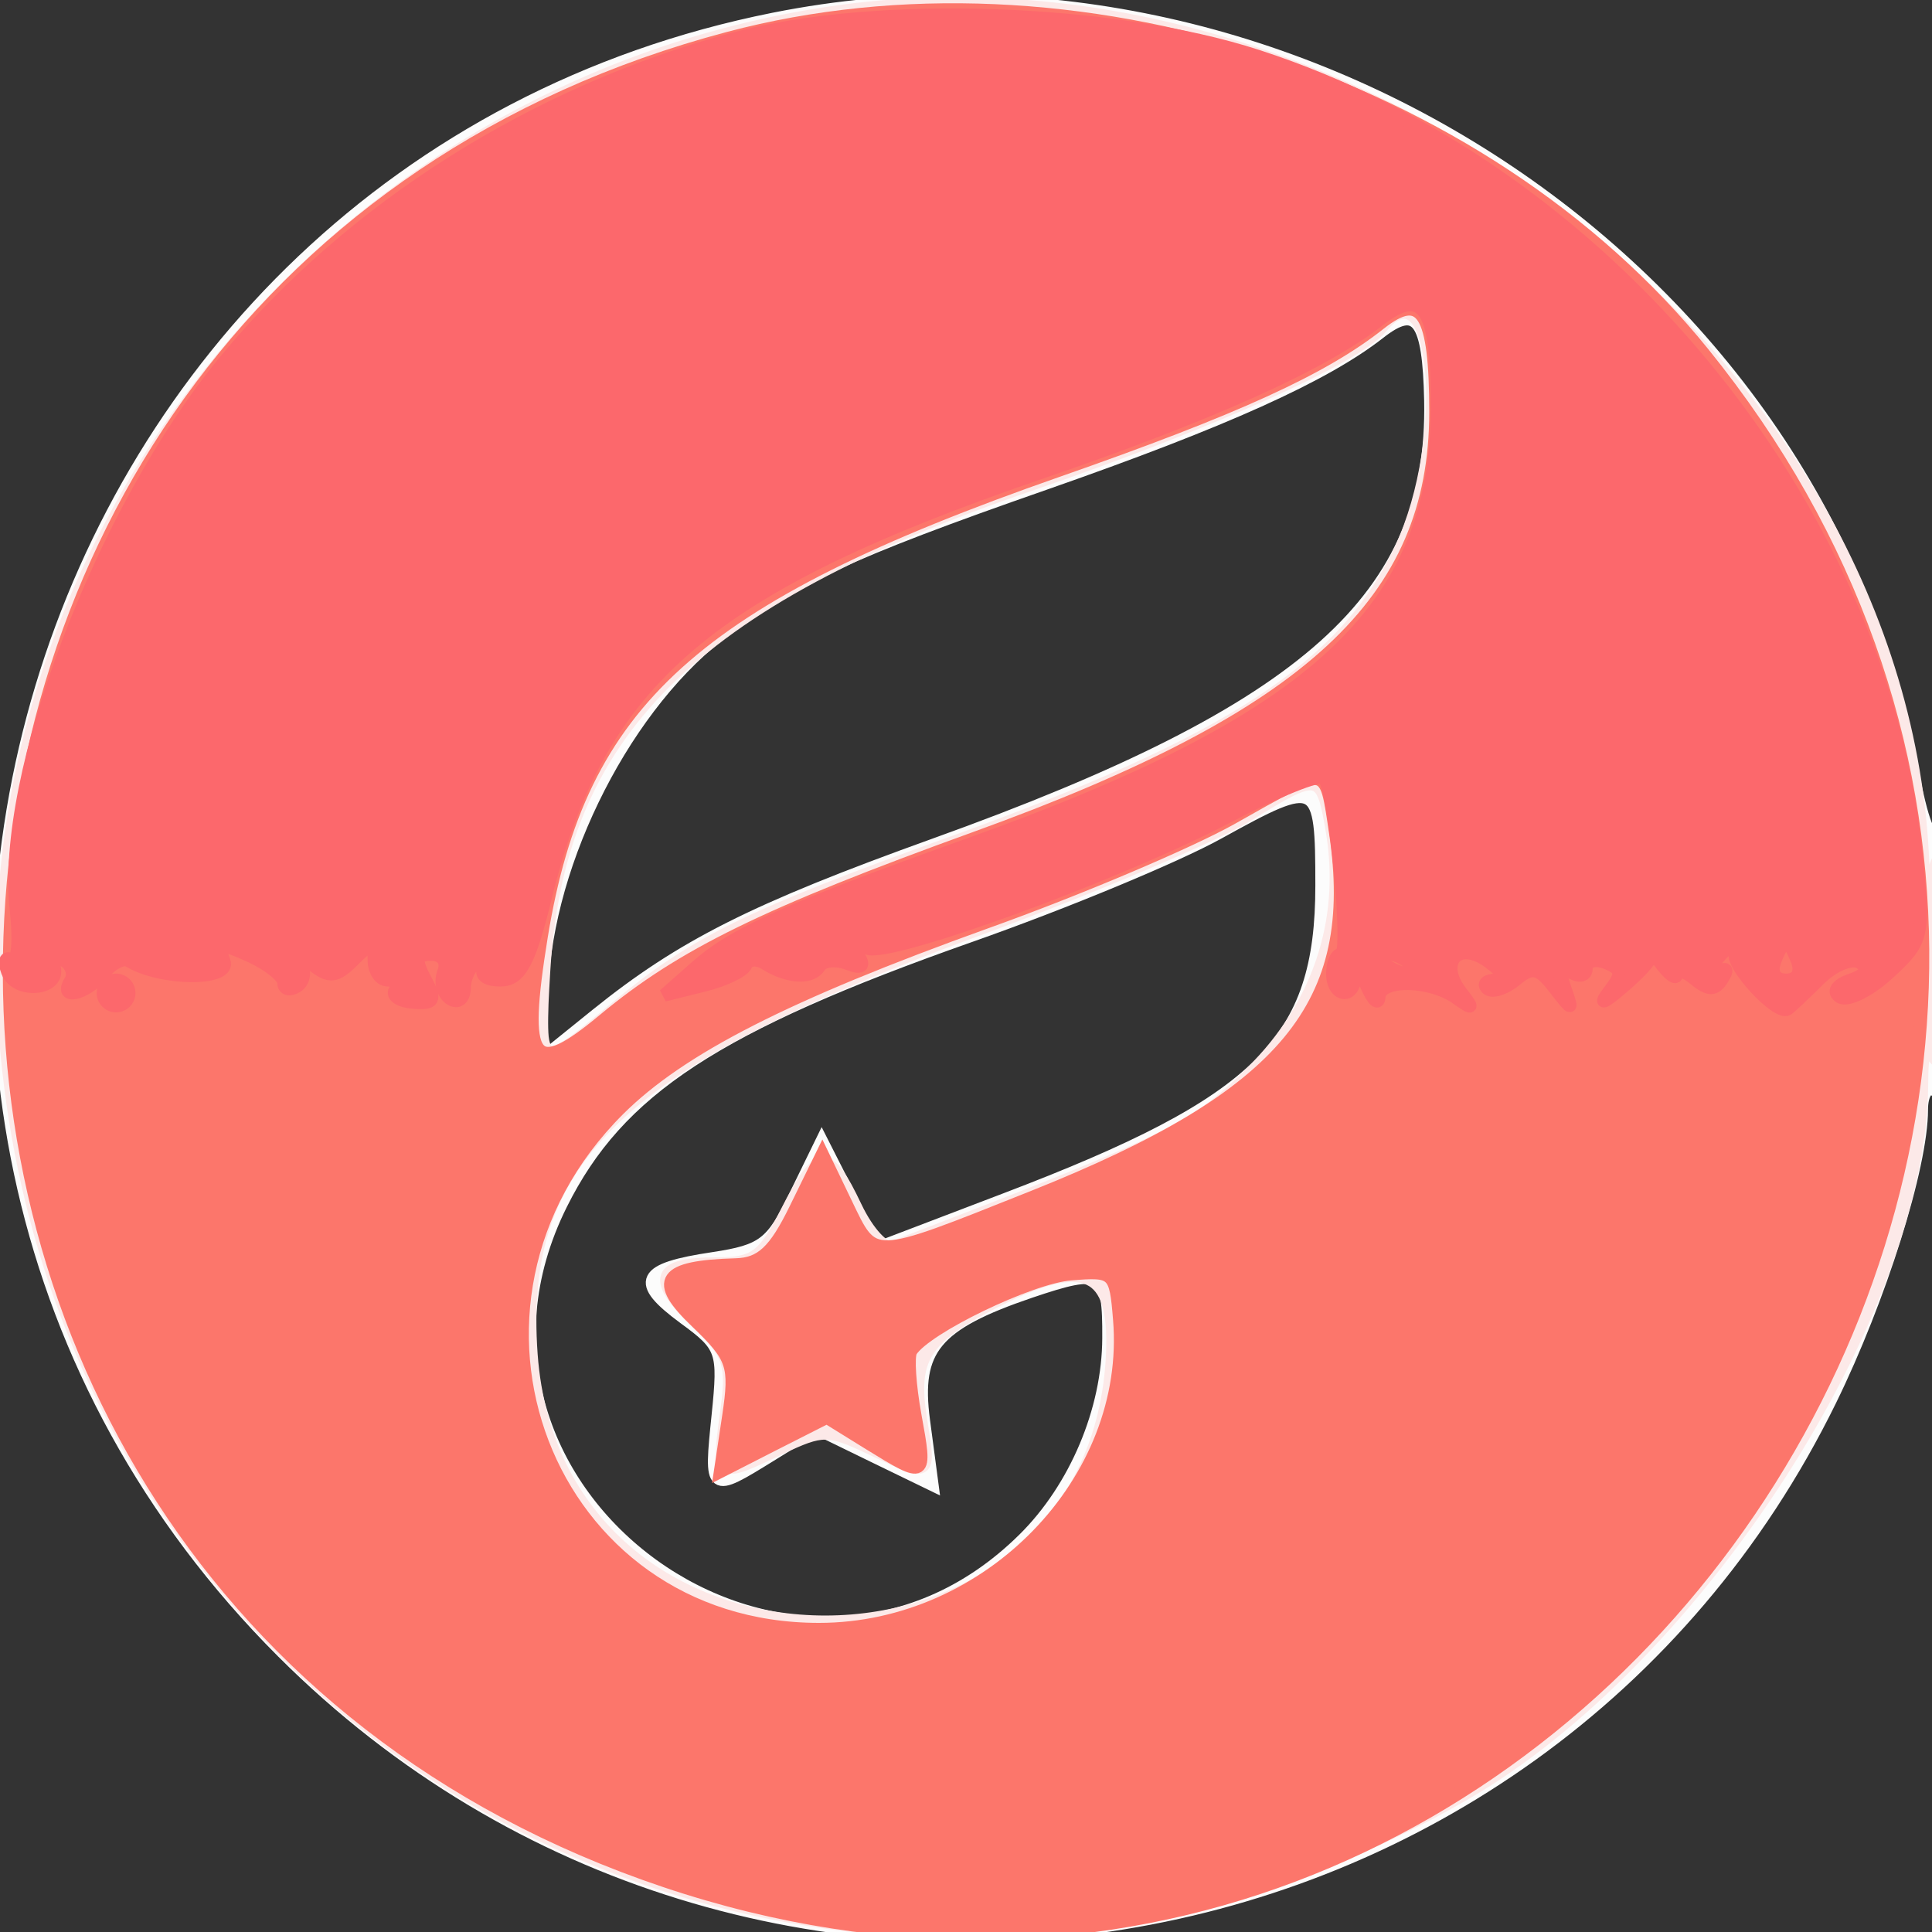 <?xml version="1.0" encoding="UTF-8"?>
<svg xmlns="http://www.w3.org/2000/svg" xmlns:xlink="http://www.w3.org/1999/xlink" width="40px" height="40px" viewBox="0 0 40 40" version="1.1">
<rect x="0" y="0" width="40" height="40" fill="#333333" stroke="none"/>
<g id="surface1">
<path style="fill-rule:evenodd;fill:rgb(98.824%,98.824%,98.824%);fill-opacity:1;stroke-width:1;stroke-linecap:butt;stroke-linejoin:miter;stroke:rgb(98.824%,98.824%,98.824%);stroke-opacity:1;stroke-miterlimit:4;" d="M 60 1.479 C 1.582 13.14 -20.303 85.869 21.914 128.086 C 58.184 164.355 119.443 154.395 141.914 108.589 C 145.767 100.737 149.004 90.454 149.004 86.045 C 149.004 84.858 149.443 84.155 150 84.507 C 150.645 84.902 150.981 81.108 150.923 73.813 C 150.894 67.588 150.542 63.296 150.161 64.263 C 149.692 65.449 149.048 63.867 148.213 59.443 C 140.815 20.435 99.873 -6.475 60 1.479 M 106.963 25.796 C 102.715 29.121 94.966 32.622 81.006 37.5 C 65.771 42.817 61.143 44.971 55.723 49.233 C 48.003 55.312 41.997 67.734 41.997 77.651 L 41.997 82.134 L 46.245 78.706 C 52.896 73.345 58.491 70.532 72.495 65.493 C 101.484 55.078 111.226 46.348 110.933 31.069 C 110.801 24.741 109.878 23.511 106.963 25.796 M 94.497 64.57 C 91.201 66.401 82.544 69.99 75.264 72.554 C 55.503 79.512 47.93 84.478 43.506 93.369 C 32.344 115.781 61.626 136.948 79.409 119.341 C 83.408 115.386 85.957 109.351 85.972 103.755 C 86.001 98.511 85.532 98.247 79.893 100.151 C 72.495 102.671 70.884 104.604 71.616 110.142 L 72.275 115.107 L 67.749 112.91 L 63.208 110.698 L 59.736 112.852 C 55.063 115.737 55.063 115.737 55.679 109.746 C 56.191 104.766 56.06 104.385 53.071 102.202 C 49.233 99.375 49.702 98.423 55.312 97.588 C 59.165 97.002 59.868 96.475 61.67 92.725 L 63.721 88.521 L 65.83 92.681 L 67.954 96.826 L 77.974 93.003 C 97.793 85.459 102.495 80.786 102.495 68.672 C 102.495 60.396 102.261 60.278 94.497 64.57 M 0.381 75 C 0.381 81.328 0.542 83.906 0.732 80.757 C 0.938 77.593 0.938 72.407 0.732 69.243 C 0.542 66.094 0.381 68.672 0.381 75 " transform="matrix(0.267,0,0,0.267,0,0)"/>
<path style="fill-rule:evenodd;fill:rgb(98.824%,91.373%,90.98%);fill-opacity:1;stroke-width:1;stroke-linecap:butt;stroke-linejoin:miter;stroke:rgb(98.824%,91.373%,90.98%);stroke-opacity:1;stroke-miterlimit:4;" d="M 64.482 0.981 C 26.206 6.621 -2.036 40.942 0.322 78.97 C 3.853 135.82 63.853 167.725 113.496 139.146 C 131.528 128.774 148.945 101.748 149.019 84.023 C 149.033 81.372 149.268 80.874 150 82.002 C 150.659 83.027 150.938 80.464 150.864 74.004 C 150.791 67.5 150.527 65.449 150 67.5 L 149.238 70.503 L 149.106 67.002 C 147.627 28.081 105.205 -4.995 64.482 0.981 M 107.109 25.371 C 105.161 27.729 93.823 32.798 79.893 37.573 C 53.555 46.582 43.271 56.865 42.173 75.249 C 41.704 83.159 41.733 83.174 47.827 78.105 C 53.833 73.11 58.052 71.03 73.711 65.391 C 95.405 57.583 104.355 51.724 108.633 42.554 C 112.661 33.896 111.445 20.142 107.109 25.371 M 96.826 63.164 C 94.263 64.761 84.858 68.745 75.938 72.026 C 48.018 82.266 40.093 89.795 41.191 105.029 C 43.198 132.729 85.063 132.671 86.265 104.956 C 86.543 98.452 84.126 97.368 77.256 100.869 C 71.646 103.726 70.635 105.308 71.382 110.01 C 72.114 114.595 72.202 114.536 67.529 112.31 C 64.219 110.742 63.779 110.742 60.469 112.31 C 55.664 114.609 55.649 114.595 56.323 109.644 C 56.865 105.762 56.616 105 53.994 102.495 C 50.522 99.17 50.918 97.998 55.532 97.998 C 58.521 97.998 59.224 97.485 60.996 93.999 C 63.501 89.092 64.175 89.033 66.343 93.589 C 67.295 95.596 68.599 96.987 69.272 96.724 C 90.82 88.462 92.637 87.568 97.119 83.101 C 102.231 78.018 104.429 71.455 103.33 64.614 C 102.539 59.81 102.305 59.766 96.826 63.164 M 0.366 75 C 0.366 80.229 0.527 82.368 0.732 79.746 C 0.938 77.139 0.938 72.861 0.732 70.254 C 0.527 67.632 0.366 69.771 0.366 75 " transform="matrix(0.267,0,0,0.267,0,0)"/>
<path style="fill-rule:evenodd;fill:rgb(98.824%,46.275%,41.961%);fill-opacity:1;stroke-width:1;stroke-linecap:butt;stroke-linejoin:miter;stroke:rgb(98.824%,46.275%,41.961%);stroke-opacity:1;stroke-miterlimit:4;" d="M 56.499 2.959 C -15.264 21.973 -18.721 122.227 51.577 145.854 C 121.699 169.424 178.887 85.239 132.056 27.363 C 114.932 6.196 83.101 -4.087 56.499 2.959 M 106.992 25.093 C 102.598 28.579 95.83 31.67 82.002 36.504 C 53.833 46.348 44.956 54.36 41.982 72.598 C 40.371 82.515 41.279 83.716 46.846 79.072 C 52.91 74.033 59.385 70.869 75.645 64.98 C 101.66 55.576 111.313 46.626 111.328 31.963 C 111.328 24.199 110.259 22.515 106.992 25.093 M 95.493 63.457 C 92.197 65.303 83.657 68.936 76.494 71.499 C 60.967 77.08 52.778 81.255 47.974 86.03 C 32.695 101.265 42.349 126.343 63.501 126.343 C 76.67 126.343 87.847 114.814 86.807 102.305 C 86.514 98.628 86.382 98.511 83.027 98.789 C 79.878 99.038 71.763 102.964 70.635 104.766 C 70.386 105.176 70.532 107.432 70.957 109.761 C 71.851 114.653 71.821 114.668 67.427 111.958 L 64.116 109.907 L 59.985 112.002 L 55.854 114.111 L 56.499 109.805 C 57.085 105.894 56.865 105.234 54.038 102.524 C 50.64 99.287 51.357 98.232 57.056 98.071 C 59.033 98.013 60.073 97.046 61.685 93.75 L 63.765 89.502 L 65.566 93.252 C 67.793 97.881 67.383 97.896 80.054 92.842 C 99.727 85.005 105.571 77.959 103.55 64.526 C 102.744 59.15 103.052 59.194 95.493 63.457 " transform="matrix(0.267,0,0,0.267,0,0)"/>
<path style="fill-rule:evenodd;fill:rgb(98.824%,40.784%,42.353%);fill-opacity:1;stroke-width:1;stroke-linecap:butt;stroke-linejoin:miter;stroke:rgb(98.824%,40.784%,42.353%);stroke-opacity:1;stroke-miterlimit:4;" d="M 56.997 2.988 C 41.514 7.119 27.202 16.157 17.446 27.993 C 7.896 39.595 0.073 60.146 1.26 70.576 C 1.523 72.993 1.362 74.722 0.894 74.429 C 0.41 74.136 0.278 74.546 0.586 75.352 C 1.245 77.065 4.629 76.787 4.219 75.044 C 4.072 74.385 4.424 74.136 4.995 74.502 C 5.566 74.854 5.771 75.557 5.464 76.069 C 4.512 77.593 6.65 77.124 7.998 75.513 C 8.672 74.692 9.58 74.238 9.99 74.502 C 12.48 76.025 17.959 76.055 17.373 74.531 C 16.846 73.14 17.109 73.096 19.38 74.121 C 20.815 74.78 22.002 75.718 22.002 76.216 C 22.002 76.714 22.456 76.831 23.013 76.494 C 23.569 76.143 23.716 75.337 23.32 74.678 C 22.866 73.916 23.159 73.945 24.199 74.78 C 25.518 75.85 26.074 75.791 27.393 74.458 C 28.843 73.022 29.004 73.008 29.004 74.429 C 29.004 75.293 29.473 75.996 30.059 75.996 C 30.645 75.996 30.894 76.362 30.63 76.787 C 30.366 77.227 31.011 77.651 32.065 77.725 C 33.691 77.856 33.838 77.549 32.974 75.938 C 32.153 74.414 32.256 74.004 33.428 74.004 C 34.307 74.004 34.717 74.59 34.395 75.396 C 34.102 76.172 34.351 77.095 34.937 77.461 C 35.522 77.827 36.006 77.446 36.006 76.611 C 36.006 75.791 36.519 74.795 37.148 74.399 C 37.866 73.96 38.042 74.136 37.588 74.839 C 37.148 75.571 37.603 75.996 38.804 75.996 C 40.327 75.996 41.045 74.678 42.319 69.492 C 46.465 52.69 54.902 45.483 80.771 36.621 C 93.984 32.095 102.627 28.198 106.919 24.829 C 110.391 22.119 111.504 23.848 111.445 31.831 C 111.328 47.285 102.041 55.884 75.073 65.508 C 61.128 70.488 56.968 72.349 54.009 74.956 L 51.504 77.168 L 54.507 76.421 C 56.147 76.025 57.656 75.308 57.832 74.839 C 58.022 74.37 58.696 74.312 59.341 74.722 C 61.099 75.82 62.93 75.923 63.53 74.956 C 63.823 74.473 64.805 74.37 65.698 74.707 C 66.782 75.132 67.09 74.956 66.606 74.18 C 66.167 73.462 66.401 73.213 67.251 73.535 C 69.053 74.238 86.763 67.764 95.259 63.296 C 98.994 61.333 102.319 59.985 102.656 60.322 C 103.506 61.172 104.736 74.004 103.975 74.004 C 103.623 74.004 103.33 74.678 103.33 75.498 C 103.33 77.3 104.971 77.534 105.073 75.747 C 105.103 75.059 105.527 75.396 105.996 76.494 C 106.479 77.593 106.89 77.959 106.934 77.314 C 107.021 75.864 110.933 75.938 112.998 77.432 C 114.243 78.325 114.302 78.237 113.306 76.963 C 111.489 74.619 113.071 72.847 115.444 74.59 C 116.689 75.498 116.895 75.996 116.03 75.996 C 115.283 75.996 114.961 76.289 115.312 76.641 C 115.664 76.992 116.646 76.699 117.51 75.996 C 118.799 74.912 119.312 75.015 120.527 76.597 C 121.978 78.457 121.992 78.457 121.333 76.582 C 120.864 75.264 121.025 74.897 121.831 75.396 C 122.476 75.791 123.003 75.659 123.003 75.088 C 123.003 74.531 123.691 74.326 124.526 74.648 C 125.771 75.132 125.83 75.527 124.79 76.86 C 123.955 77.959 124.277 77.871 125.771 76.597 C 128.145 74.575 128.774 73.403 126.841 74.59 C 126.079 75.073 125.962 74.868 126.504 74.004 C 127.134 72.979 127.603 73.096 128.657 74.546 C 129.39 75.557 130.005 76.011 130.005 75.571 C 130.005 75.117 130.635 75.278 131.411 75.923 C 132.495 76.816 132.993 76.816 133.564 75.894 C 134.077 75.059 133.872 74.956 132.905 75.542 C 131.704 76.26 131.704 76.128 132.876 74.692 C 134.297 72.935 135.527 72.349 134.59 73.872 C 134.062 74.692 137.798 78.765 138.604 78.252 C 138.823 78.105 139.922 77.08 141.035 75.967 C 142.163 74.839 143.584 74.253 144.214 74.634 C 144.976 75.103 144.741 75.571 143.496 75.996 C 142.383 76.392 142.061 76.919 142.69 77.314 C 143.276 77.666 144.99 76.816 146.499 75.41 C 149.15 72.964 149.238 72.583 148.579 66.182 C 145.84 39.009 124.395 13.081 97.5 4.351 C 86.265 0.703 67.866 0.088 56.997 2.988 M 137.637 74.502 C 137.285 75.41 137.637 75.996 138.501 75.996 C 139.365 75.996 139.702 75.41 139.365 74.502 C 139.043 73.682 138.662 72.993 138.501 72.993 C 138.34 72.993 137.959 73.682 137.637 74.502 M 107.007 74.399 C 107.007 74.604 107.695 75.059 108.545 75.381 C 109.438 75.718 109.849 75.557 109.497 74.985 C 108.911 74.033 107.007 73.579 107.007 74.399 M 7.998 77.007 C 7.998 77.549 8.452 78.003 8.994 78.003 C 9.551 78.003 10.005 77.549 10.005 77.007 C 10.005 76.45 9.551 75.996 8.994 75.996 C 8.452 75.996 7.998 76.45 7.998 77.007 " transform="matrix(0.267,0,0,0.267,0,0)"/>
</g>
</svg>
